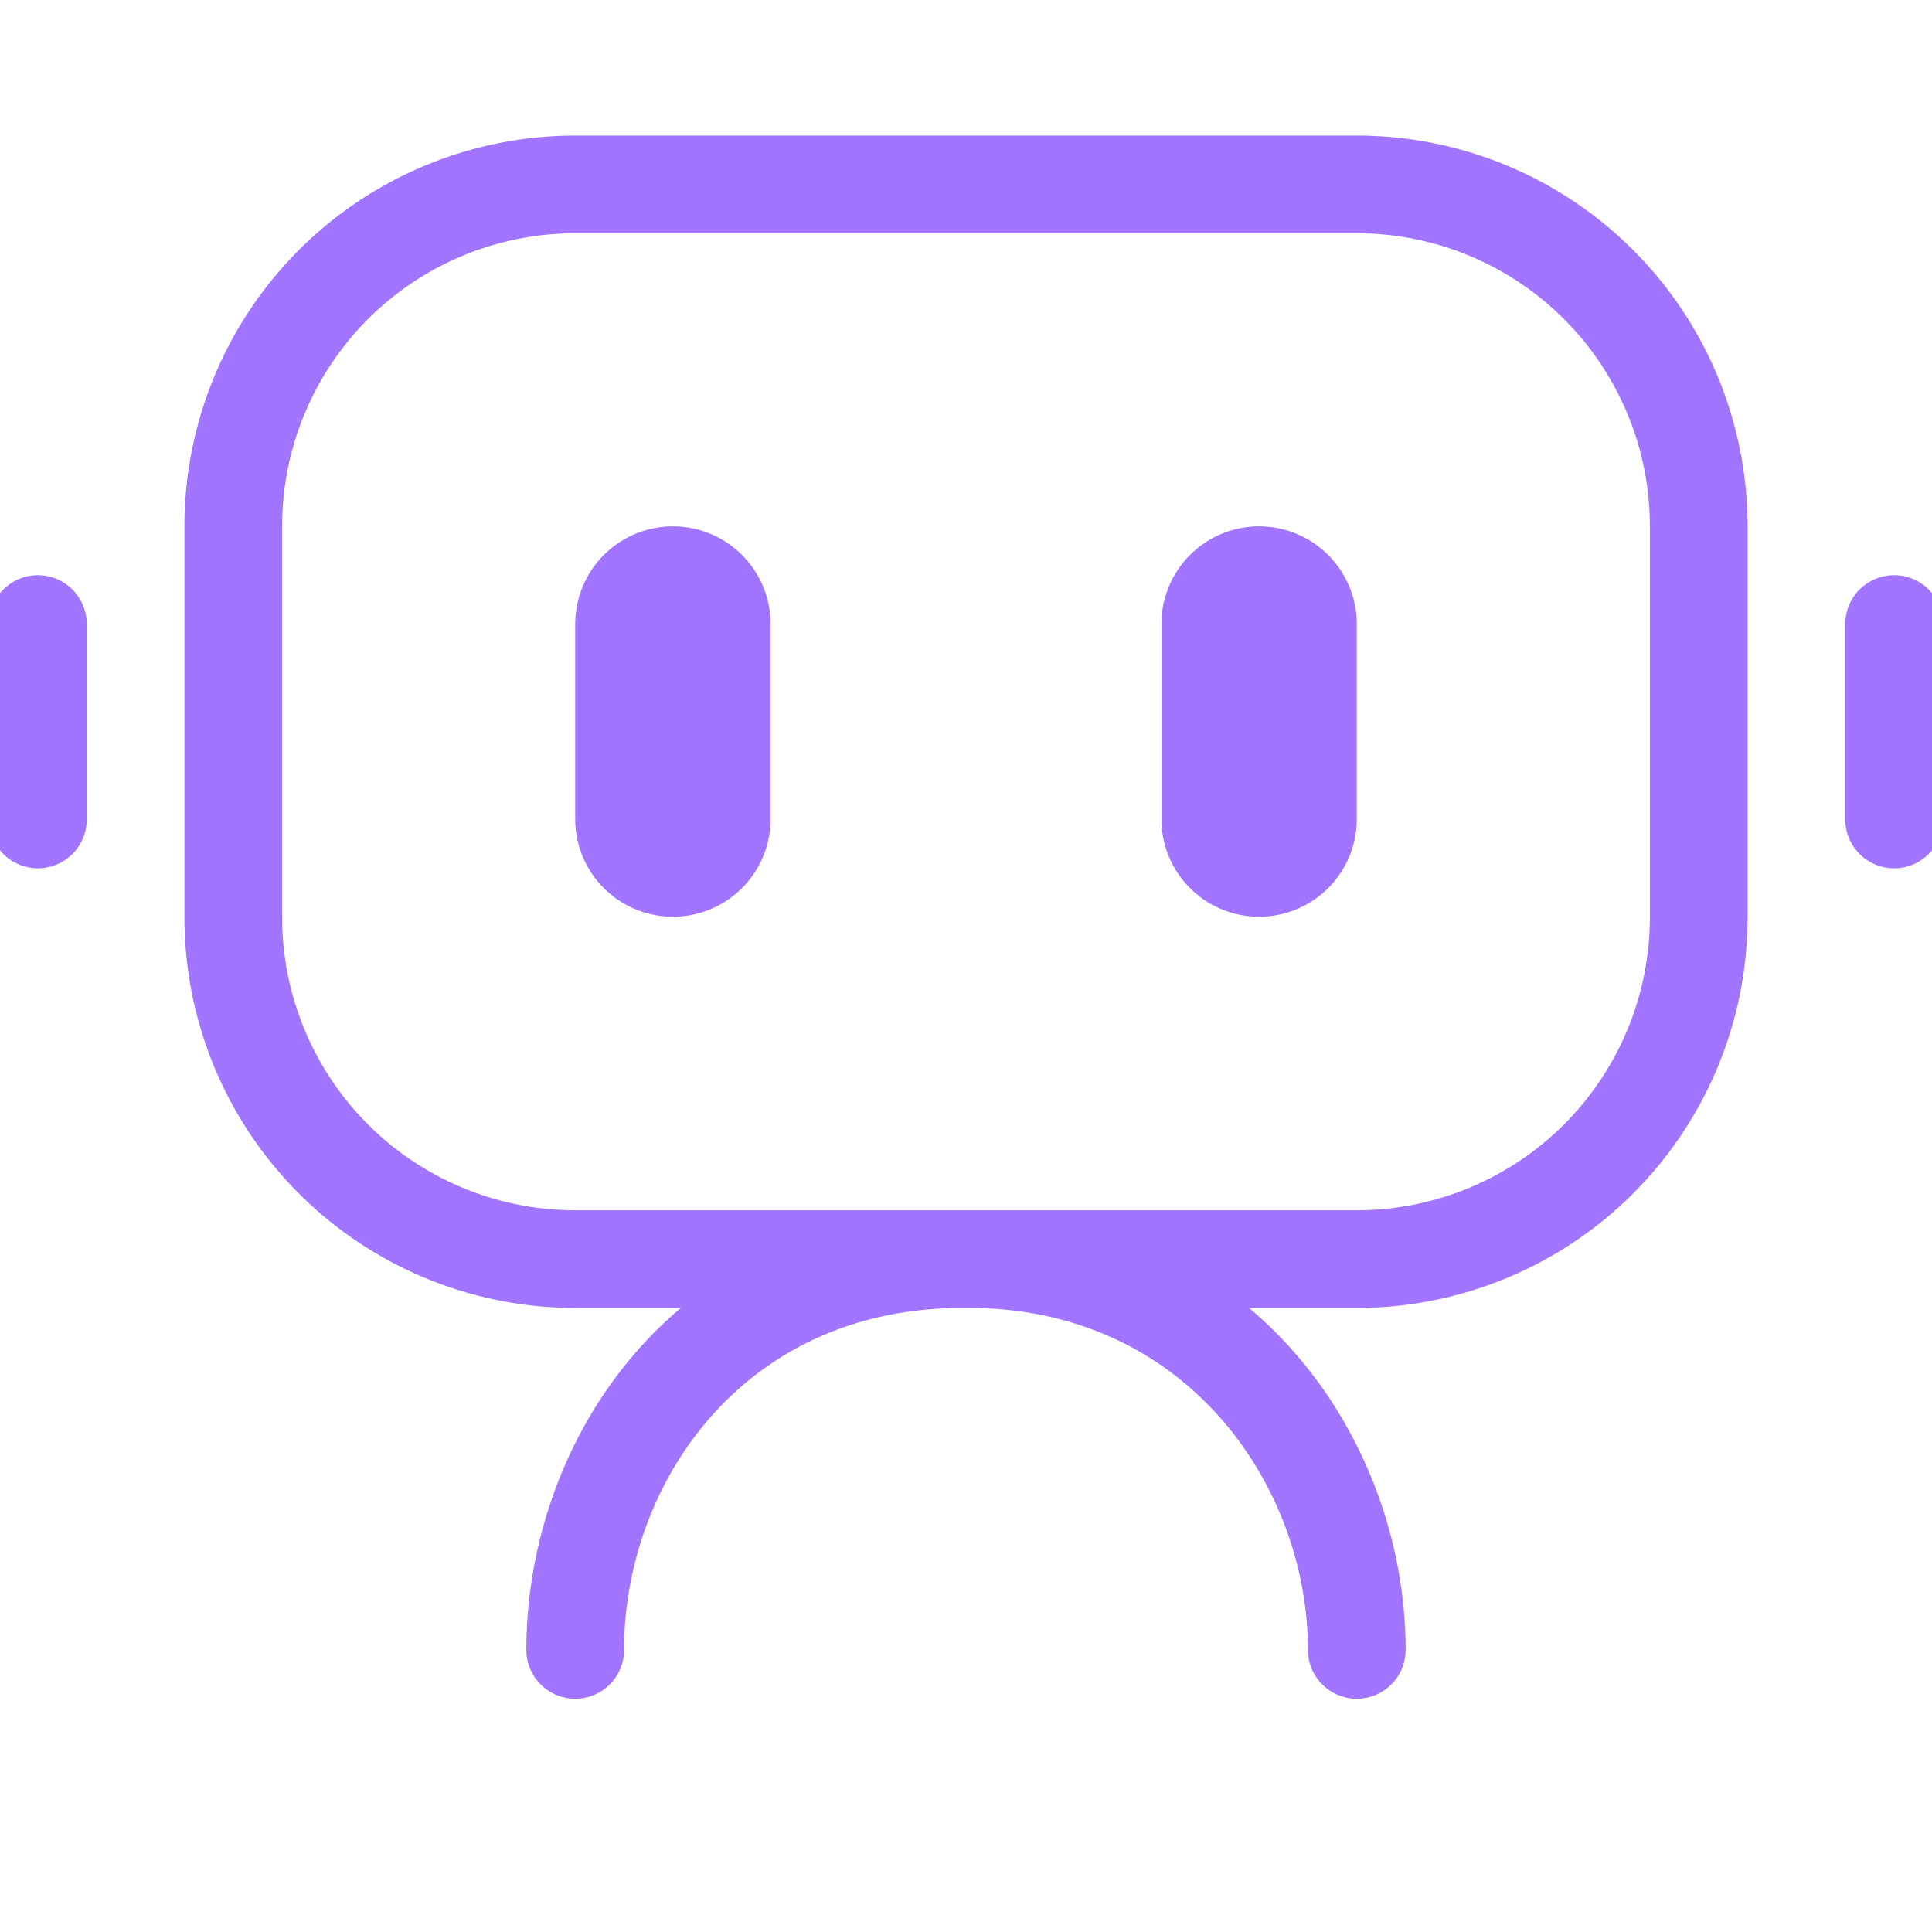 <?xml version="1.0" standalone="no"?><!DOCTYPE svg PUBLIC "-//W3C//DTD SVG 1.1//EN" "http://www.w3.org/Graphics/SVG/1.1/DTD/svg11.dtd"><svg t="1683987263957" class="icon" viewBox="0 0 1024 1024" version="1.1" xmlns="http://www.w3.org/2000/svg" p-id="1269" xmlns:xlink="http://www.w3.org/1999/xlink" width="200" height="200"><path d="M662.011 693.235c54.371 45.723 83.006 115.214 83.006 181.235a25.891 25.891 0 1 1-51.782 0c0-86.682-64.52-182.116-181.442-181.235C393.938 692.355 330.765 786.546 330.765 874.471a25.891 25.891 0 1 1-51.782 0c0-66.539 27.962-135.719 81.867-181.235H304.874a207.126 207.126 0 0 1-207.126-207.126v-207.126a207.126 207.126 0 0 1 207.126-207.126h414.252a207.126 207.126 0 0 1 207.126 207.126v207.126a207.126 207.126 0 0 1-207.126 207.126h-57.115zM304.874 123.639a155.345 155.345 0 0 0-155.345 155.345v207.126a155.345 155.345 0 0 0 155.345 155.345h414.252a155.345 155.345 0 0 0 155.345-155.345v-207.126a155.345 155.345 0 0 0-155.345-155.345H304.874z m51.782 155.345a51.782 51.782 0 0 1 51.782 51.782v103.563a51.782 51.782 0 0 1-103.563 0v-103.563a51.782 51.782 0 0 1 51.782-51.782z m310.689 0a51.782 51.782 0 0 1 51.782 51.782v103.563a51.782 51.782 0 0 1-103.563 0v-103.563a51.782 51.782 0 0 1 51.782-51.782zM20.075 304.874a25.891 25.891 0 0 1 25.891 25.891v103.563a25.891 25.891 0 1 1-51.782 0v-103.563a25.891 25.891 0 0 1 25.891-25.891z m983.849 0a25.891 25.891 0 0 1 25.891 25.891v103.563a25.891 25.891 0 1 1-51.782 0v-103.563a25.891 25.891 0 0 1 25.891-25.891z" fill="#a175ff" p-id="1270"></path></svg>